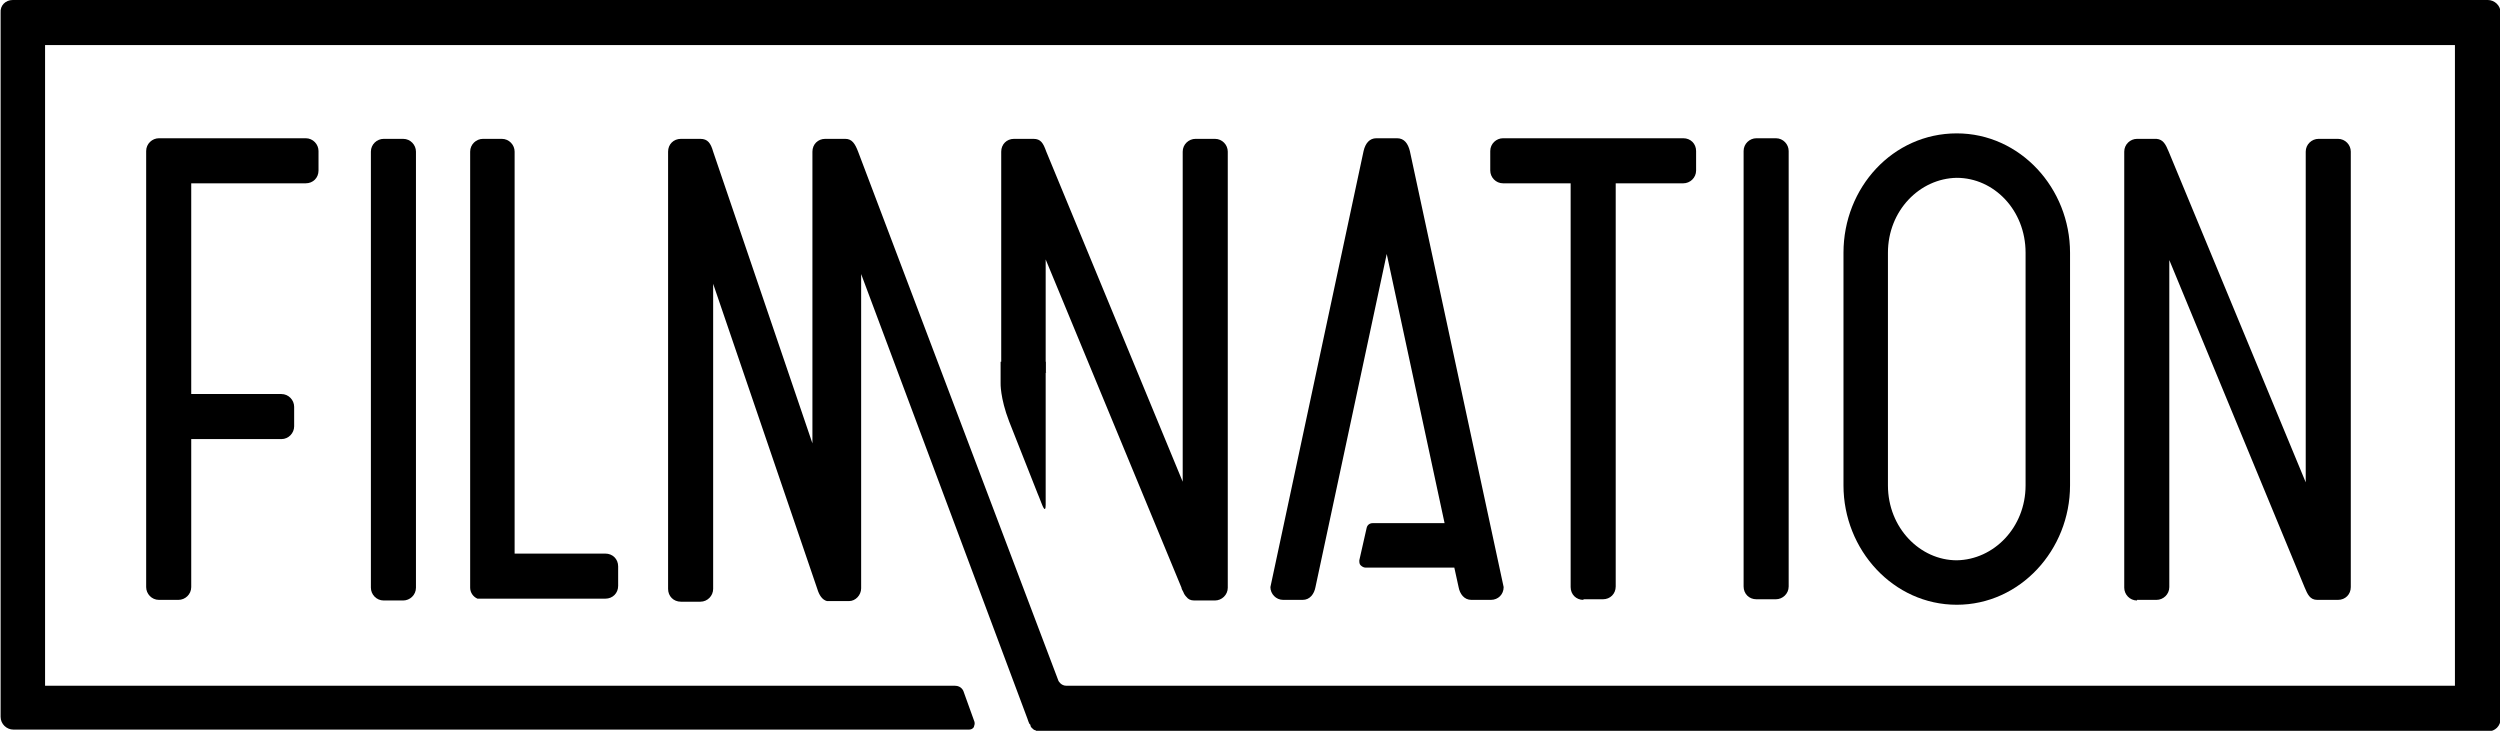 <?xml version="1.0" encoding="UTF-8"?>
<svg id="Layer_1" xmlns="http://www.w3.org/2000/svg" version="1.1" viewBox="0 0 410.5 120">
  <!-- Generator: Adobe Illustrator 29.4.0, SVG Export Plug-In . SVG Version: 2.1.0 Build 152)  -->
  <path d="M229.3,22.7h-3.3c-1.1,0-1.8.8-2.1,2.1l-15.3,71.6c0,1.1.9,2.1,2.1,2.1h3.2c1.2,0,1.9-1,2.1-2.1l11.7-54.7,9.5,44.2h-11.8c-.5,0-.9.3-1,.8l-1.2,5.3c0,.3,0,.6.2.8.2.2.5.4.8.4h14.6l.7,3.2c.2,1.1.9,2.1,2.1,2.1h3.2c1.2,0,2.1-.9,2.1-2.1l-15.4-71.6c-.3-1.2-.9-2.1-2.1-2.1h-.1Z"/>
  <path d="M260,98.4h3.2c1.2,0,2.1-.9,2.1-2.1V30.1h11.1c1.1,0,2.1-.9,2.1-2.1v-3.2c0-1.2-.9-2.1-2.1-2.1h-29.6c-1.1,0-2.1.9-2.1,2.1v3.2c0,1.1.9,2.1,2.1,2.1h11.1v66.3c0,1.2.9,2.1,2.1,2.1h0Z"/>
  <path d="M171.7,61.1v-18.5l22.3,53.9c0,.2.2.5.3.7.1.3.3.6.5.8.3.4.7.6,1.3.6h3.4c1.1,0,2.1-.9,2.1-2.1V24.9c0-1.1-.9-2.1-2.1-2.1h-3.2c-1.1,0-2.1.9-2.1,2.1v54.2l-22.4-54.2c-.5-1.4-.9-2.1-2.1-2.1h-3.2c-1.2,0-2.1.9-2.1,2.1v36.1l7.4.2h0Z"/>
  <path d="M291.6,98.4c1.1,0,2.1-.9,2.1-2.1V24.8c0-1.1-.9-2.1-2.1-2.1h-3.2c-1.1,0-2.1.9-2.1,2.1v71.5c0,1.2.9,2.1,2.1,2.1h3.2Z"/>
  <path d="M82.5,22.8h-3.2c-1.1,0-2.1.9-2.1,2.1v71.6c0,.8.5,1.5,1.2,1.8h21c1.2,0,2.1-.9,2.1-2.1v-3.2c0-1.2-.9-2.1-2.1-2.1h-14.9V24.9c0-1.1-.9-2.1-2.1-2.1h0Z"/>
  <path d="M50.2,30.1c1.2,0,2.1-.9,2.1-2.1v-3.2c0-1.1-.9-2.1-2.1-2.1h-24.1c-1.1,0-2.1.9-2.1,2.1v71.6c0,1.1.9,2.1,2.1,2.1h3.2c1.1,0,2.1-.9,2.1-2.1v-24.3h14.8c1.2,0,2.1-1,2.1-2.1v-3.2c0-1.1-.9-2.1-2.1-2.1h-14.8V30.1h18.9-.1Z"/>
  <path d="M63,22.8c-1.1,0-2.1.9-2.1,2.1v71.6c0,1.1.9,2.1,2.1,2.1h3.2c1.1,0,2.1-.9,2.1-2.1V24.9c0-1.1-.9-2.1-2.1-2.1,0,0-3.2,0-3.2,0Z"/>
  <path d="M350.9,98.5h3.2c1.1,0,2.1-.9,2.1-2.1v-53.7l22.2,53.7c.5,1.2.9,2.1,2.1,2.1h3.4c1.2,0,2.1-.9,2.1-2.1V24.9c0-1.1-.9-2.1-2.1-2.1h-3.2c-1.1,0-2.1.9-2.1,2.1v54.3l-22.5-54.3c-.5-1.2-.9-2-2-2.1h-3.2c-1.1,0-2.1.9-2.1,2.1h0v71.6c0,1.1.9,2.1,2.1,2.1h0Z"/>
  <path d="M321.3,21.9c-10.5,0-18.6,8.9-18.6,19.6v38.2c0,10.6,8.2,19.6,18.6,19.6s18.6-9,18.6-19.6v-38.2c0-10.6-8.2-19.6-18.6-19.6ZM332.6,79.7c0,6.9-5.2,12.2-11.3,12.3-6,0-11.3-5.3-11.3-12.3v-38.2c0-6.9,5.2-12.2,11.3-12.3,6.1,0,11.3,5.3,11.3,12.3v38.2Z"/>
  <path d="M171.7,80.5v-21.1h-7.4v3.5s-.1,2.4,1.4,6.3l4.7,11.9s.3.7.6,1.5c.6,1.6.7.9.7.3v-2.4Z"/>
  <path d="M174.7,112.6h228.4V7.4H7.4v105.2h149.4c1.1,0,1.4.9,1.4.9l1.8,5c.1.3,0,.6-.1.9-.2.3-.5.4-.8.4H2.2c-1.1,0-2.1-.9-2.1-2.1V2.1C0,.9.9,0,2.1,0h406.4c1.1,0,2.1.9,2.1,2.1v115.9c0,1.2-.9,2.1-2.1,2.1h-237.7c-.3,0-.6,0-.8-.2-.2,0-.4-.2-.6-.4h0s-.2-.2-.2-.4-.2-.2-.2-.3c-.1-.2-.2-.5-.3-.8l-27.3-73v51.6c0,1.1-.9,2.1-2,2.1h-3.6c-.8-.2-1.3-1-1.6-2l-17.1-50.1v50.1c0,1.1-.9,2.1-2.1,2.1h-3.2c-1.2,0-2.1-.9-2.1-2.1V24.9c0-1.2.9-2.1,2.1-2.1h3.2c1.2,0,1.7.7,2.1,2.1l16.3,47.9V24.9c0-1.2.9-2.1,2.1-2.1h3.3c1.1,0,1.6.8,2.1,2.1l32.9,86.9s.4.8,1.3.8h-.4Z"/>
</svg>
